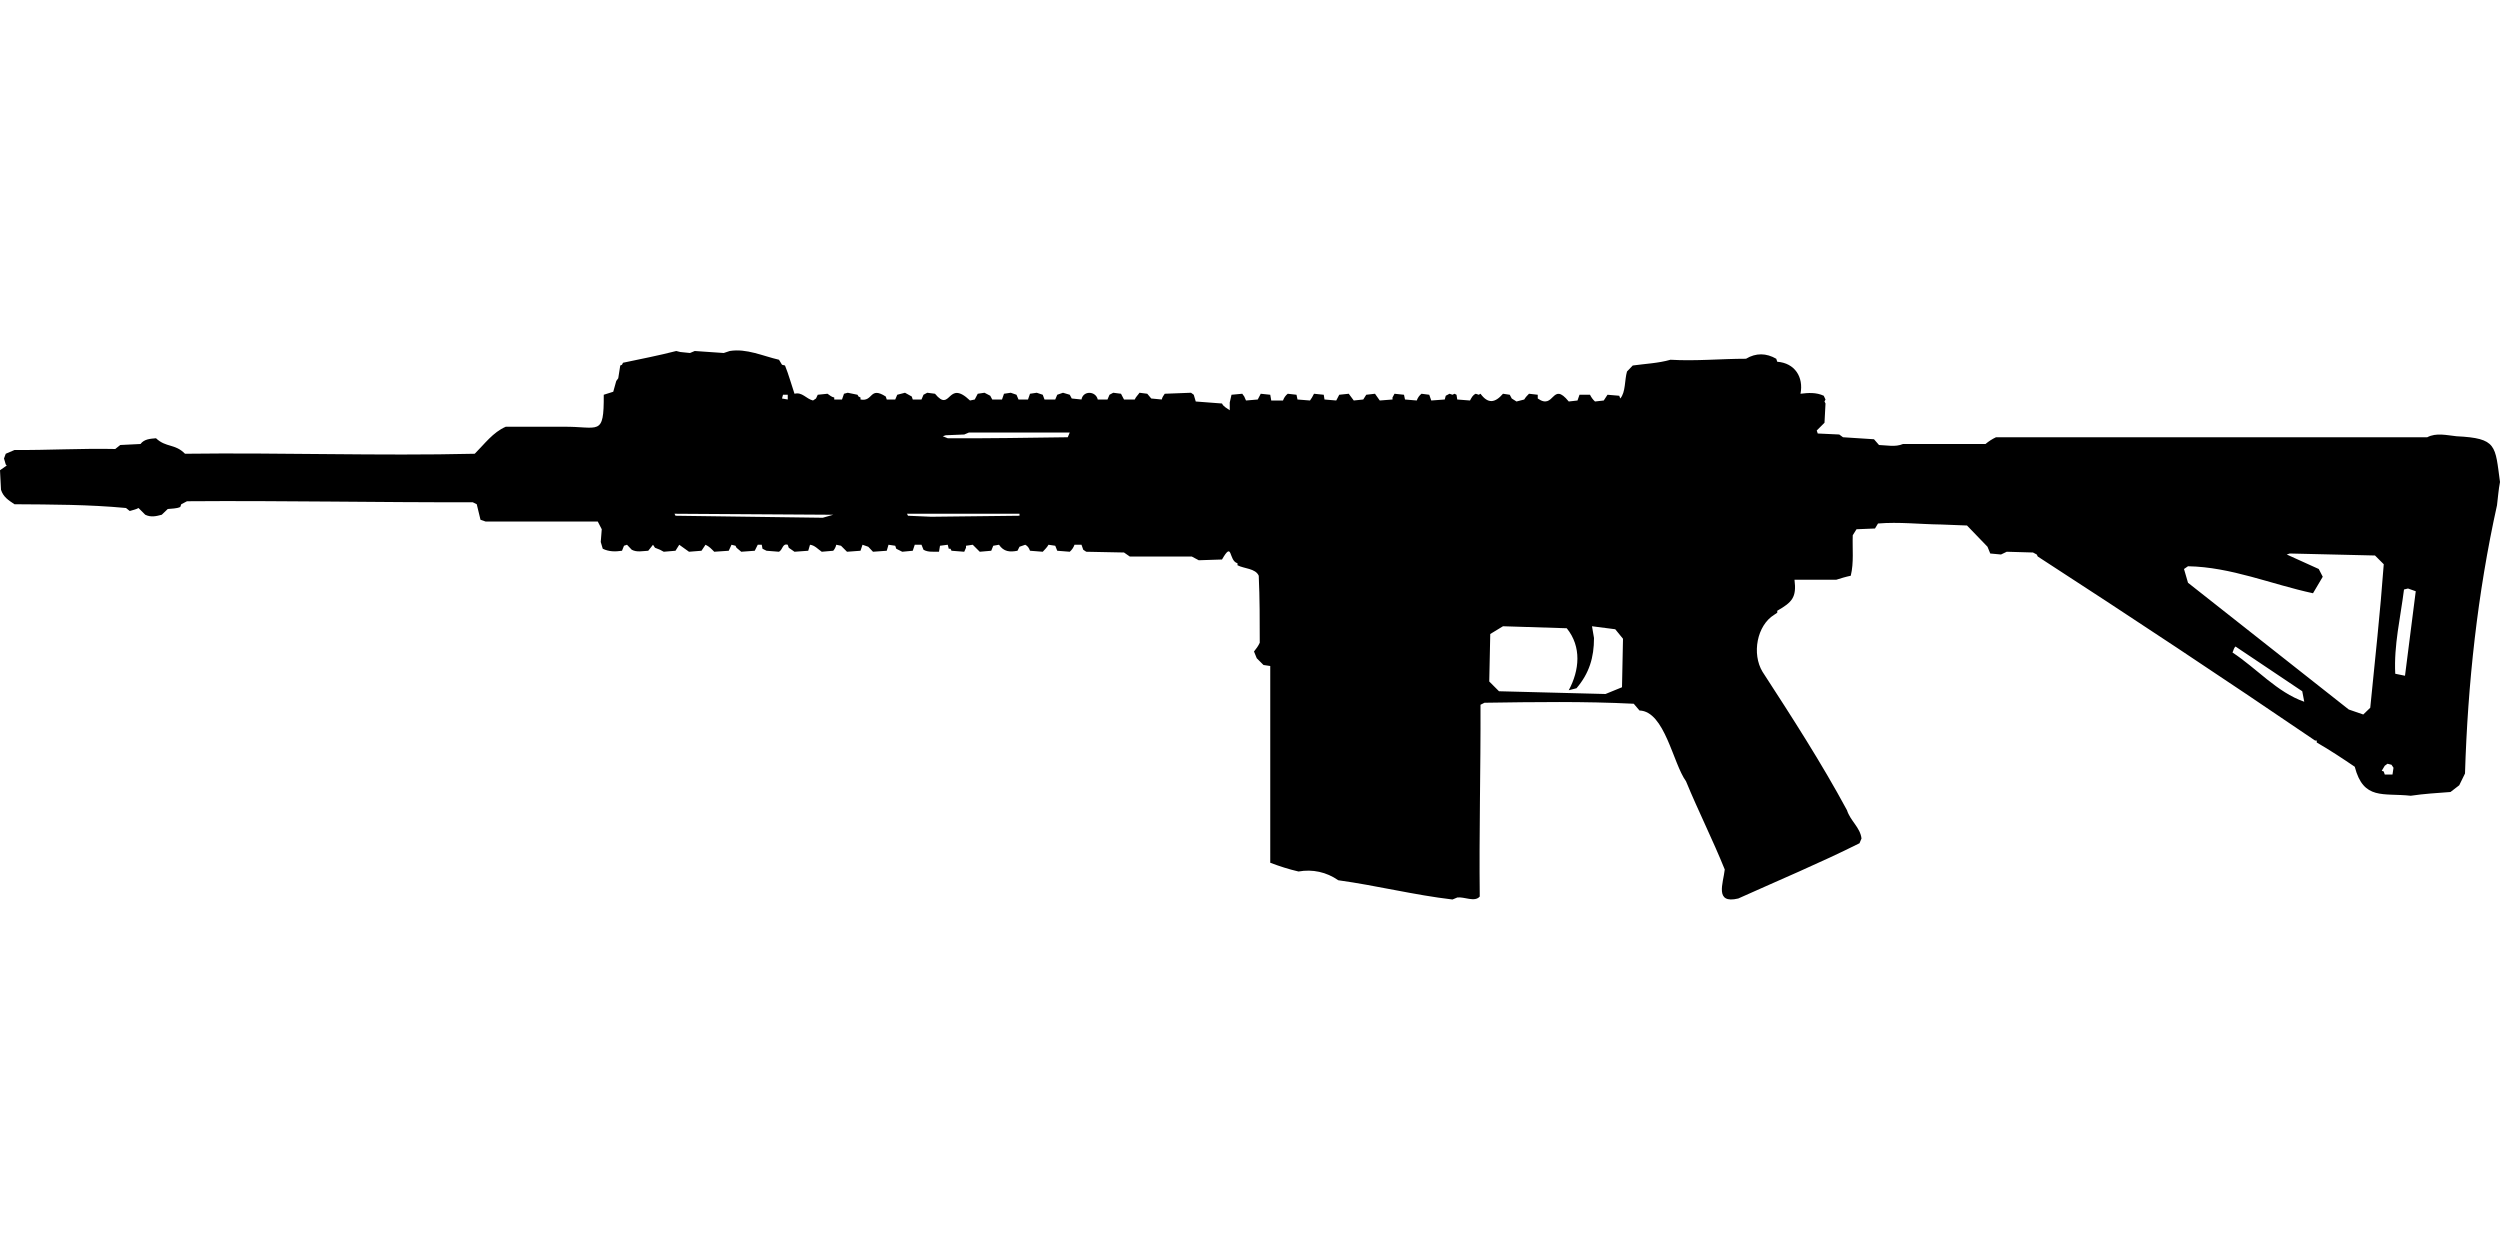 <?xml version="1.0" encoding="UTF-8"?>
<!DOCTYPE svg PUBLIC "-//W3C//DTD SVG 1.1//EN" "http://www.w3.org/Graphics/SVG/1.1/DTD/svg11.dtd">
<svg xmlns="http://www.w3.org/2000/svg" width="1000" height="500" version="1.1" viewBox="0 0 1000 500">
<path d="M291.9,140.4L289.5,141.2L277.9,140.4L276,141.2L272.1,140.8L270.5,140.4C263.5,142.2 256.3,143.6 249.2,145.1L248.8,145.9L248.1,146.2L247.3,151.3L246.5,152.4L245.3,156.7L241.5,157.9C241.6,174.9 239.6,170.5 225.2,170.7L202.3,170.7C197.2,172.9 193.8,177.6 189.9,181.5C151.3,182.4 112.7,181 74,181.5C70,177.4 66.4,179.1 62.4,175.3C60.1,175.5 57.7,175.6 56.2,177.6L48.1,178L46.1,179.6C32.7,179.3 19.3,180.1 5.8,180L2.3,181.5L1.6,183.4L2.3,185.8L2.7,186.2L0,188.1L0.4,195.9C1.3,198.8 3.4,200.1 5.8,201.7C20.7,201.8 35.6,201.8 50.4,203.2L51.9,204.4C53.1,204 54.4,203.8 55.4,203.2L58.1,205.9C60.4,207 62.4,206.5 64.7,205.9L67.1,203.6C68.7,203.4 70.5,203.5 72.1,202.8L72.5,201.7L74.8,200.5C113,200.2 151,201 189.1,200.9L190.7,201.7L192.2,207.9L194.2,208.6L239.1,208.6L240.7,211.7L240.3,216.8L241.1,219.5C243.6,220.7 246.1,220.7 248.8,220.3L249.6,218.3L250.8,217.9L252.7,219.9C254.8,221 257,220.4 259.3,220.3C260,219.5 260.5,218.7 261.2,217.9L262,219.1L264,219.9L265.5,220.7L270.2,220.3L271.7,217.9L275.6,220.7L280.6,220.3L282.2,217.9C283.6,218.5 284.6,219.6 285.7,220.7L291.5,220.3L292.6,217.9L294.2,218.3L294.6,219.1L296.5,220.7L301.9,220.3L303.1,217.9L304.7,217.9L305,219.5L306.6,220.3L311.6,220.7C313.2,219.8 312.9,217.3 315.1,217.9L315.5,219.1L317.8,220.7L323.3,220.3L324,217.9C325.9,218.1 327.2,219.7 328.7,220.7L333.3,220.3C333.9,219.6 334.3,218.8 334.5,217.9L336.4,218.3L338.8,220.7L344.2,220.3L345,217.9L347.3,218.7L349.2,220.7L354.7,220.3L355.4,217.9L358.1,218.3L358.5,219.5L360.9,220.7L365.1,220.3L365.9,217.9L368.6,217.9L369.4,219.9C371.3,221 373.5,220.6 375.6,220.7L376,218.3L379.1,217.9L379.5,219.5L380.2,219.5L380.6,220.3L385.7,220.7L386.4,219.1L386.4,218.3L389.1,217.9L391.9,220.7L396.5,220.3L397.3,218.3L399.6,217.9C401.5,220.7 403.9,220.9 407,220.3L407.8,218.7L410.1,217.9C411.1,218.4 411.6,219.2 412,220.3L417.1,220.7C417.9,219.8 418.8,219 419.4,217.9L422.1,218.3L422.9,220.3L427.9,220.7C428.8,219.9 429.4,219 429.8,217.9L432.6,217.9L433.3,219.9L434.5,220.7L449.6,221L451.9,222.6L476.7,222.6L479.5,224.1L488.8,223.8C493.2,216.1 491.3,224.3 495,225.3L495,226.1C497.6,227.5 502.2,227.3 503.5,230.3C503.9,239.3 503.9,248.2 503.9,257.1C503.3,258.4 502.5,259.5 501.6,260.6L502.7,263.3L505.4,266L508.1,266.4C508.1,292.6 508.1,319.1 508.1,345.1C511.8,346.5 515.5,347.7 519.4,348.6C525,347.6 530.6,348.8 535.3,352.1C550.6,354.2 565.6,358 581,359.8L582.9,359C585.7,358.6 589.9,361 591.9,358.6C591.6,333.1 592.3,307.5 592.2,281.9L593.8,281.1C613.7,280.8 633.7,280.5 653.5,281.5L655.8,284.2C665.9,284.5 669.2,305.4 674.4,312.5C679.3,324.4 685.1,335.9 689.9,347.8C689.3,353.3 685.7,361.7 695.3,359.4C711.5,352.1 728,345.2 743.8,337.3L744.6,335.4C744.1,331 740.1,328.3 738.8,324.1C728.5,305 716.8,286.9 705,268.7C700.7,261.6 702.7,250.2 709.7,245.9L710.9,245.1L710.9,244.3C716.8,240.9 718.7,239 717.8,231.9L734.5,231.9C736.4,231.3 738.3,230.7 740.3,230.3C741.6,225 740.9,219.5 741.1,214.1L742.6,211.7L750,211.4L751.2,209.4C759.6,208.7 767.9,209.7 776.4,209.8L786.8,210.2L795,218.7L796.1,221.4L800.4,221.8L802.7,220.7L813.2,221L814.7,221.8L815.1,222.6C852.3,246.7 889.4,271.3 926,296.2L926.7,296.2L926.7,297C931.9,300 936.9,303.3 941.9,306.7C945.4,320.2 953.3,317.1 964.3,318.3C969.6,317.5 974.9,317.2 980.2,316.8L983.7,314.1L986,309.4C987.1,273.4 991,237.3 998.8,202.1C999.2,199 999.4,195.8 1000,192.8C998,178.2 998.9,175.3 982.6,174.5C978.7,174.1 974.5,173 970.9,174.9L798.4,174.9C796.9,175.6 795.5,176.5 794.2,177.6L761.2,177.6C758.1,178.9 754.8,178.1 751.6,178L749.6,175.7L737.2,174.9L735.7,173.8L727.1,173.4L726.7,172.2L729.8,169.1L730.2,161.4L729.8,160.6L730.2,159.8L729.5,158.3C726.5,156.9 723.3,157.1 720.2,157.5C721.5,150.8 717.9,145.2 710.9,144.7L710.5,143.5C706.5,141.2 702.4,141.1 698.4,143.5C688.3,143.5 678.3,144.5 668.2,143.9C663.3,145.3 658.1,145.5 653.1,146.2L650.8,148.6C649.8,152 650.3,156.9 648.1,159.4L647.7,158.3L643,157.9L641.5,160.2L638,160.6C637.1,159.8 636.5,158.9 636,157.9L631.8,157.9L631,160.2L627.5,160.6C620.7,152.2 621.9,164.2 615.1,159.4L615.1,157.9L611.6,157.5C610.9,158.2 610.2,158.9 609.7,159.8L606.6,160.6L604.7,159.4L603.9,157.9L601.2,157.5C598,161.2 595.2,161.6 592.2,157.5L591.5,157.9L590.3,157.5C589.1,158 588.6,159.1 588,160.2L582.9,159.8L582.6,157.9L581.8,157.5L581,157.9L579.8,157.5L578.3,158.3L577.9,159.8L572.5,160.2L571.7,157.9L568.6,157.5C567.7,158.2 567.1,159.1 566.7,160.2L562,159.8L561.6,157.9L557.8,157.5L557,159L557,159.8L551.9,160.2L550,157.5L546.5,157.9L545.3,159.8L541.5,160.2L539.5,157.5L535.7,157.9L534.5,160.2L529.8,159.8L529.5,157.9L525.6,157.5L524.8,159L524,160.2L519,159.8L518.6,157.9L515.1,157.5C514.2,158.2 513.6,159.1 513.2,160.2L508.5,160.2L508.1,157.9L504.3,157.5C503.9,158.3 503.5,159 503.1,159.8L498.4,160.2L497.7,158.6L496.9,157.5L492.6,157.9L491.9,161L491.9,164.1C490.7,163.2 489.4,162.7 488.8,161.4L478.3,160.6L477.5,157.9L476.4,157.1L465.9,157.5C465.4,158.2 464.9,158.9 464.7,159.8L460.5,159.4L458.9,157.5L455.8,157.1C455.2,158 454.3,158.8 453.9,159.8L449.6,159.8L448.4,157.5L445.3,157.1L443.8,157.9L443,159.8L439.1,159.8C438.3,156.3 433.2,156.2 432.6,159.8L428.7,159.4L427.9,157.9L425.2,157.1L422.9,157.9L422.1,159.8L417.8,159.8L417.1,157.9L414.7,157.1L412,157.5L411.2,159.8L407.4,159.8L406.6,157.9L404.3,157.1L401.6,157.5L400.8,159.8L396.9,159.8L396.1,158.3L393.8,157.1L391.1,157.5L389.9,159.8L388,160.2C378.8,151.4 380.5,165.4 374,157.5L370.9,157.1L369.4,157.9L368.6,159.8L365.1,159.8L364.7,158.6L362,157.1L358.9,157.9L358.1,159.8L354.7,159.8L354.3,158.6C347.7,154.4 349.4,160.8 344.2,159.8L344.2,159L343.4,158.6L343,157.9L339.1,157.1L337.6,157.5L336.8,159.8L333.7,159.8L333.7,159C332.6,158.8 331.9,158.1 331,157.5L327.1,157.9L326.4,159.4L325.2,160.2C322.4,159.5 320.9,156.7 317.8,157.5C316.5,153.7 315.5,149.9 314,146.2L312.8,145.9L311.6,143.9C305.1,142.4 298.6,139.3 291.9,140.4ZM313.2,157.9L315.1,157.9L315.1,159.8L312.8,159.4L312.8,159.4ZM387.6,173L427.9,173L427.1,174.9C411.1,175.1 395.1,175.4 379.1,175.3L377.1,174.5L378.3,174.1L385.7,173.8L385.7,173.8ZM269.8,205.5L333.3,205.9L329.1,207.1L270.2,206.3L270.2,206.3ZM362.8,205.5L407.8,205.5L407.8,206.3L372.5,206.7L363.2,206.3L363.2,206.3ZM915.9,221.4L950,222.2L953.5,225.7C952.1,244.9 950,263.9 948.1,283.1L945.3,285.8L939.5,283.8L875.2,233.1L873.6,227.6L875.2,226.5C892.4,226.8 908.5,233.7 925.2,237.3L929.1,230.7L927.5,227.6L914.7,221.8L914.7,221.8ZM963.2,235.4L966.3,236.5L962,270.3L958.1,269.5C957.5,258.1 960.2,247 961.6,235.8L961.6,235.8ZM601.2,250.5L626.7,251.3C632.7,258.7 631.8,268.1 627.5,276.1L630.6,275.3C635.7,269.3 637.6,263 637.6,255.2L636.8,250.5L646.1,251.7L649.2,255.5L648.8,274.9L642.2,277.6L599.6,276.5L595.7,272.6L596.1,253.6L596.1,253.6ZM894.2,258.6L920.9,276.5L921.7,280.7C910.8,276.9 902.6,267.3 893,261C893.4,260.2 893.5,259.2 894.2,258.6ZM955,305.5L956.6,305.9L957.4,307.1L957,309.8L953.9,309.8L953.5,308.6L952.7,308.3L953.9,306.3L953.9,306.3Z"/>
</svg>
